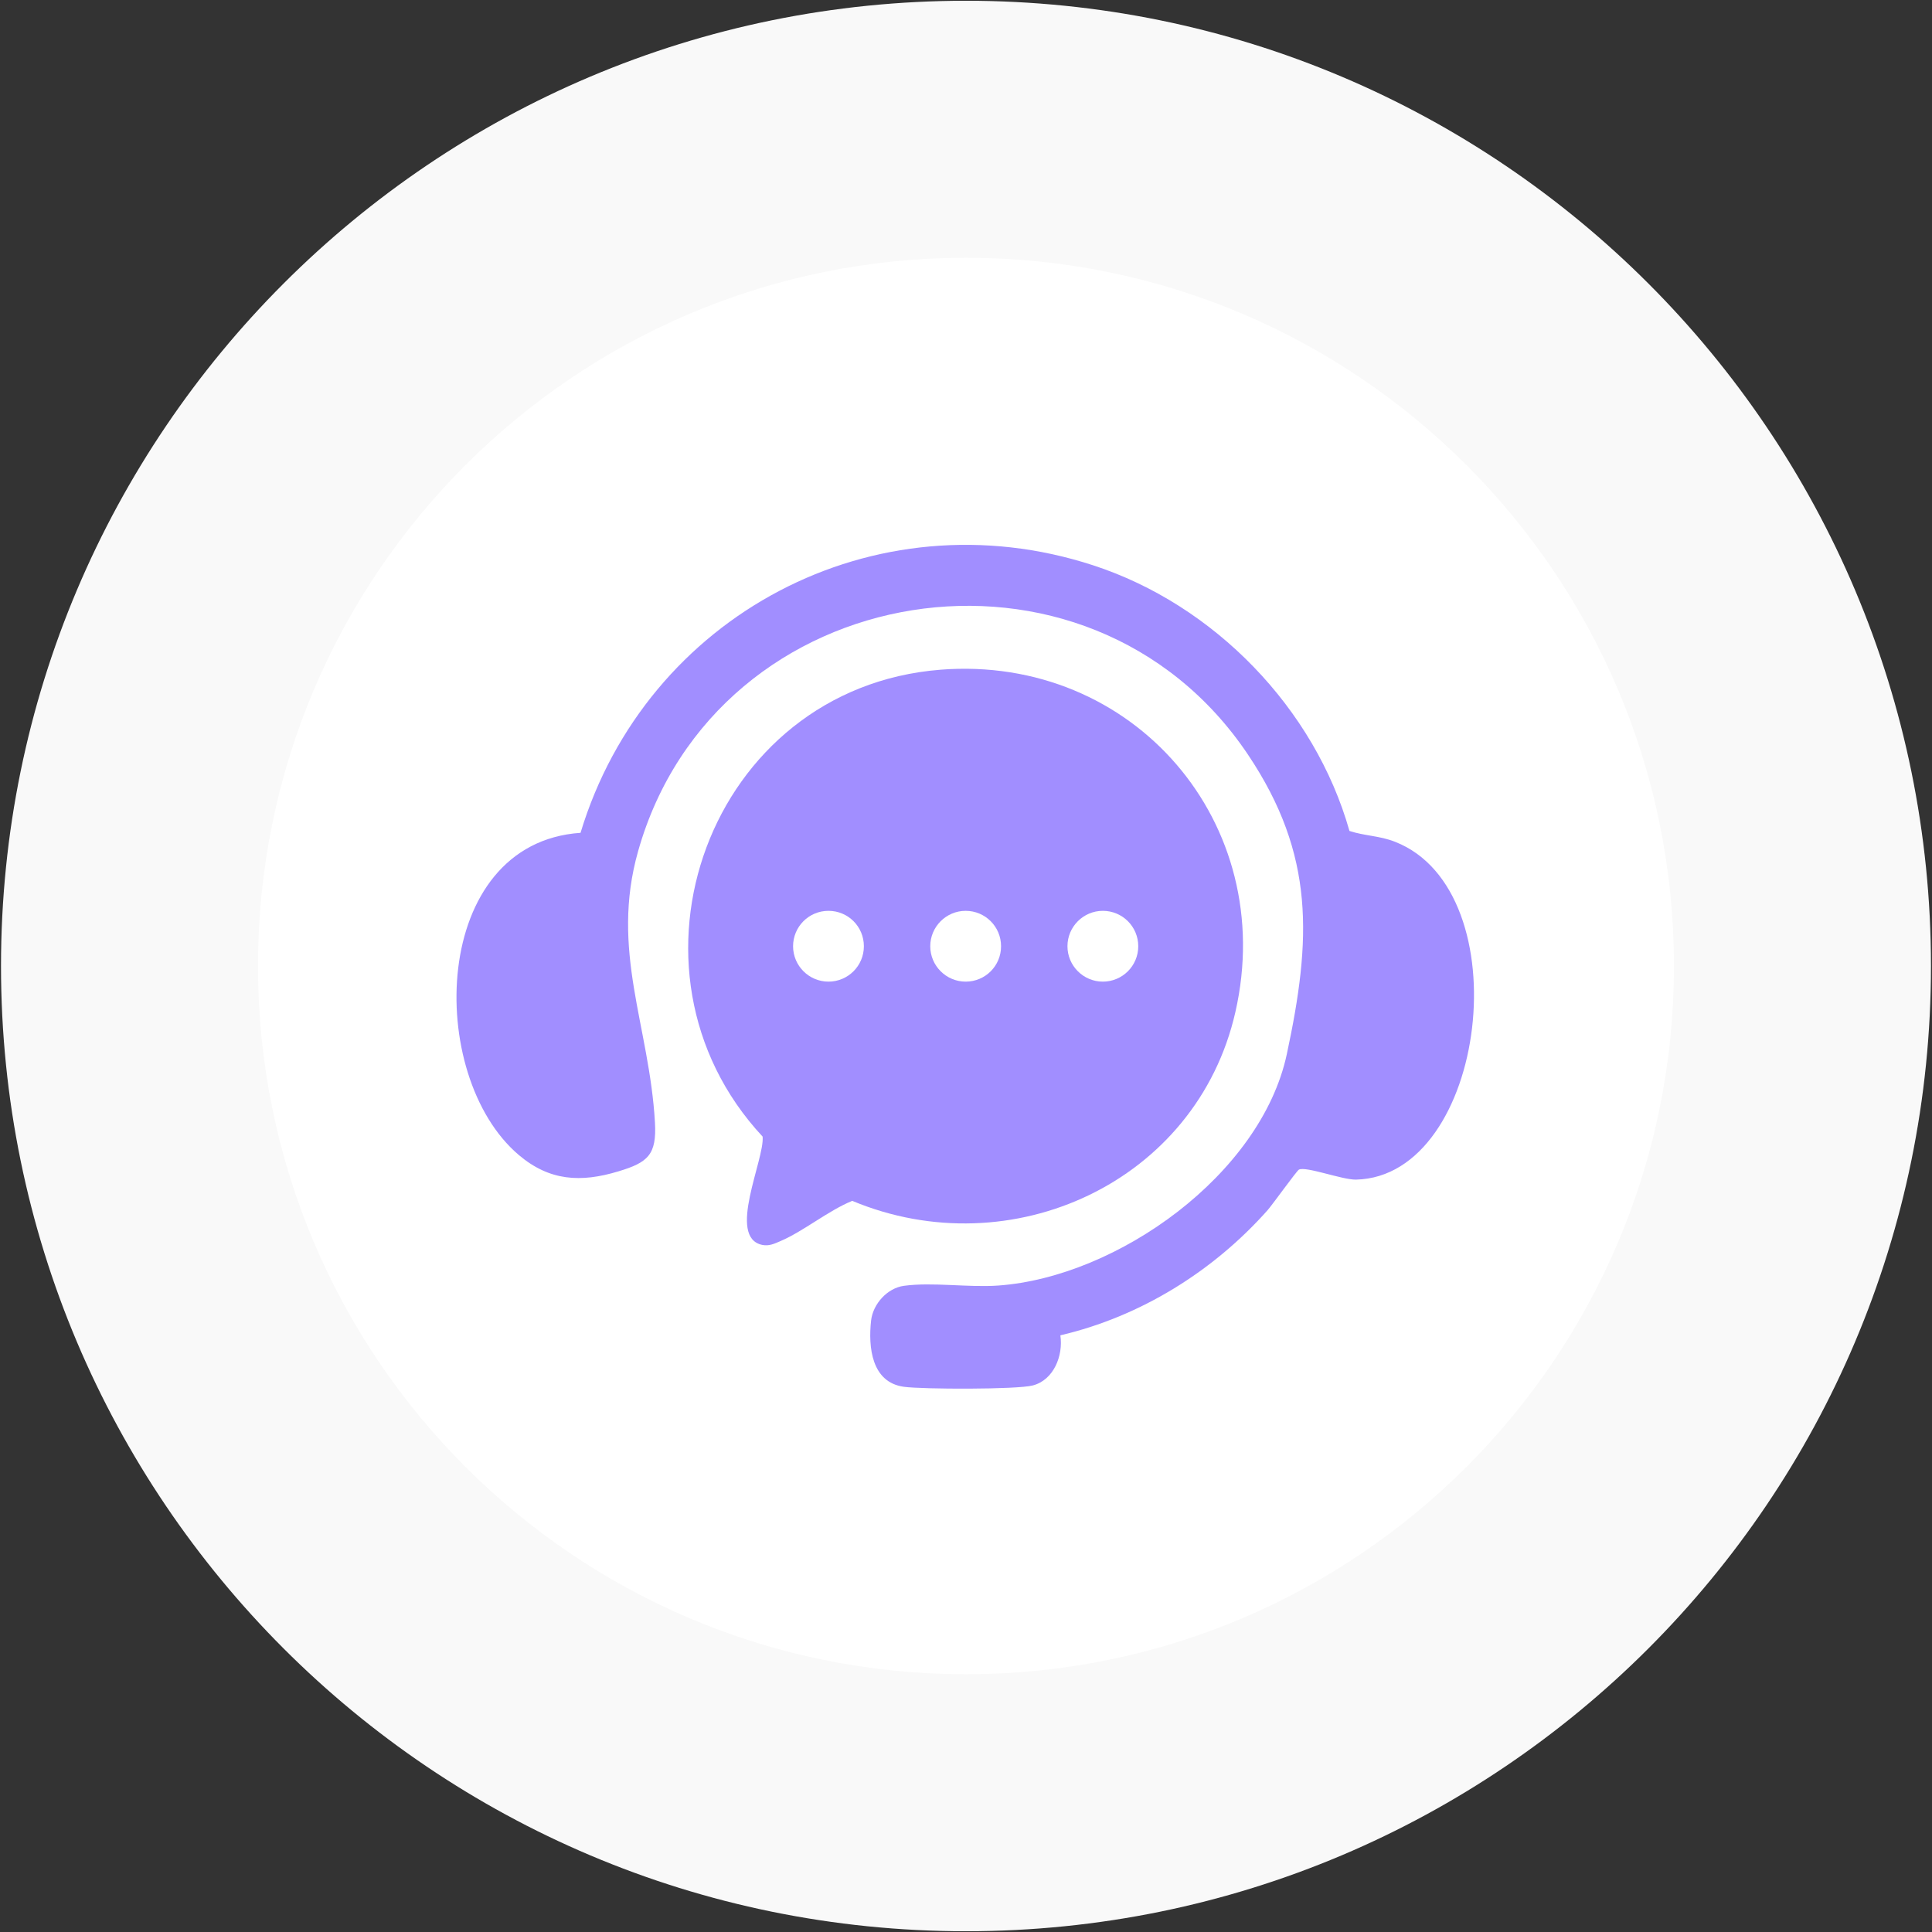 <svg xmlns="http://www.w3.org/2000/svg" width="150" height="150" viewBox="0 0 150 150" fill="none"><rect x="0" y="0" width="150" height="150" fill="#333333" stroke="none"/><g clip-path="url(#clip0_3101_132)"><path d="M74.999 149.941C116.377 149.941 149.92 116.389 149.92 75C149.92 33.611 116.377 0.059 74.999 0.059C33.621 0.059 0.078 33.611 0.078 75C0.078 116.389 33.621 149.941 74.999 149.941Z" fill="#F9F9F9"></path><path d="M74.998 129.987C105.356 129.987 129.965 105.369 129.965 75C129.965 44.632 105.356 20.013 74.998 20.013C44.641 20.013 20.031 44.632 20.031 75C20.031 105.369 44.641 129.987 74.998 129.987Z" fill="white"></path><path d="M82.328 103.688C82.556 105.244 81.82 107.142 80.181 107.567C78.947 107.889 71.635 107.868 70.183 107.671C67.663 107.329 67.403 104.591 67.631 102.527C67.777 101.241 68.886 100.006 70.183 99.83C72.392 99.529 75.203 99.975 77.505 99.809C86.767 99.146 97.906 91.18 99.908 81.846C101.806 72.978 102.127 66.392 96.889 58.583C84.485 40.09 55.59 44.695 49.544 66.081C47.355 73.808 50.425 79.647 50.85 87.146C50.995 89.656 50.301 90.257 48.019 90.942C45.084 91.834 42.657 91.689 40.282 89.676C33.011 83.516 33.406 65.459 45.073 64.66C50.176 47.776 67.901 38.358 84.859 43.886C94.266 46.946 102.075 54.994 104.772 64.515C105.975 64.909 107.095 64.878 108.308 65.355C118.141 69.203 115.434 91.346 105.28 91.585C104.212 91.606 101.411 90.537 100.851 90.807C100.675 90.9 98.829 93.483 98.414 93.96C94.203 98.7 88.551 102.216 82.349 103.668L82.328 103.688Z" fill="#A18EFF"></path><path d="M73.014 51.997C55.05 53.418 47.137 75.281 59.209 88.245C59.385 89.998 56.398 96.086 59.188 96.656C59.707 96.76 60.122 96.563 60.578 96.366C62.383 95.599 64.291 94.001 66.168 93.234C78.5 98.388 92.906 91.792 95.914 78.579C99.264 63.914 87.99 50.814 73.003 51.997H73.014ZM64.322 76.214C62.808 76.214 61.574 74.98 61.574 73.466C61.574 71.951 62.798 70.717 64.322 70.717C65.847 70.717 67.071 71.941 67.071 73.466C67.071 74.99 65.837 76.214 64.322 76.214ZM74.974 76.214C73.46 76.214 72.225 74.98 72.225 73.466C72.225 71.951 73.46 70.717 74.974 70.717C76.488 70.717 77.722 71.941 77.722 73.466C77.722 74.99 76.498 76.214 74.974 76.214ZM85.625 76.214C84.111 76.214 82.877 74.98 82.877 73.466C82.877 71.951 84.111 70.717 85.625 70.717C87.14 70.717 88.374 71.941 88.374 73.466C88.374 74.99 87.14 76.214 85.625 76.214Z" fill="#A18EFF"></path></g><defs><clipPath id="clip0_3101_132"><rect width="150" height="150" fill="white"></rect></clipPath></defs></svg>